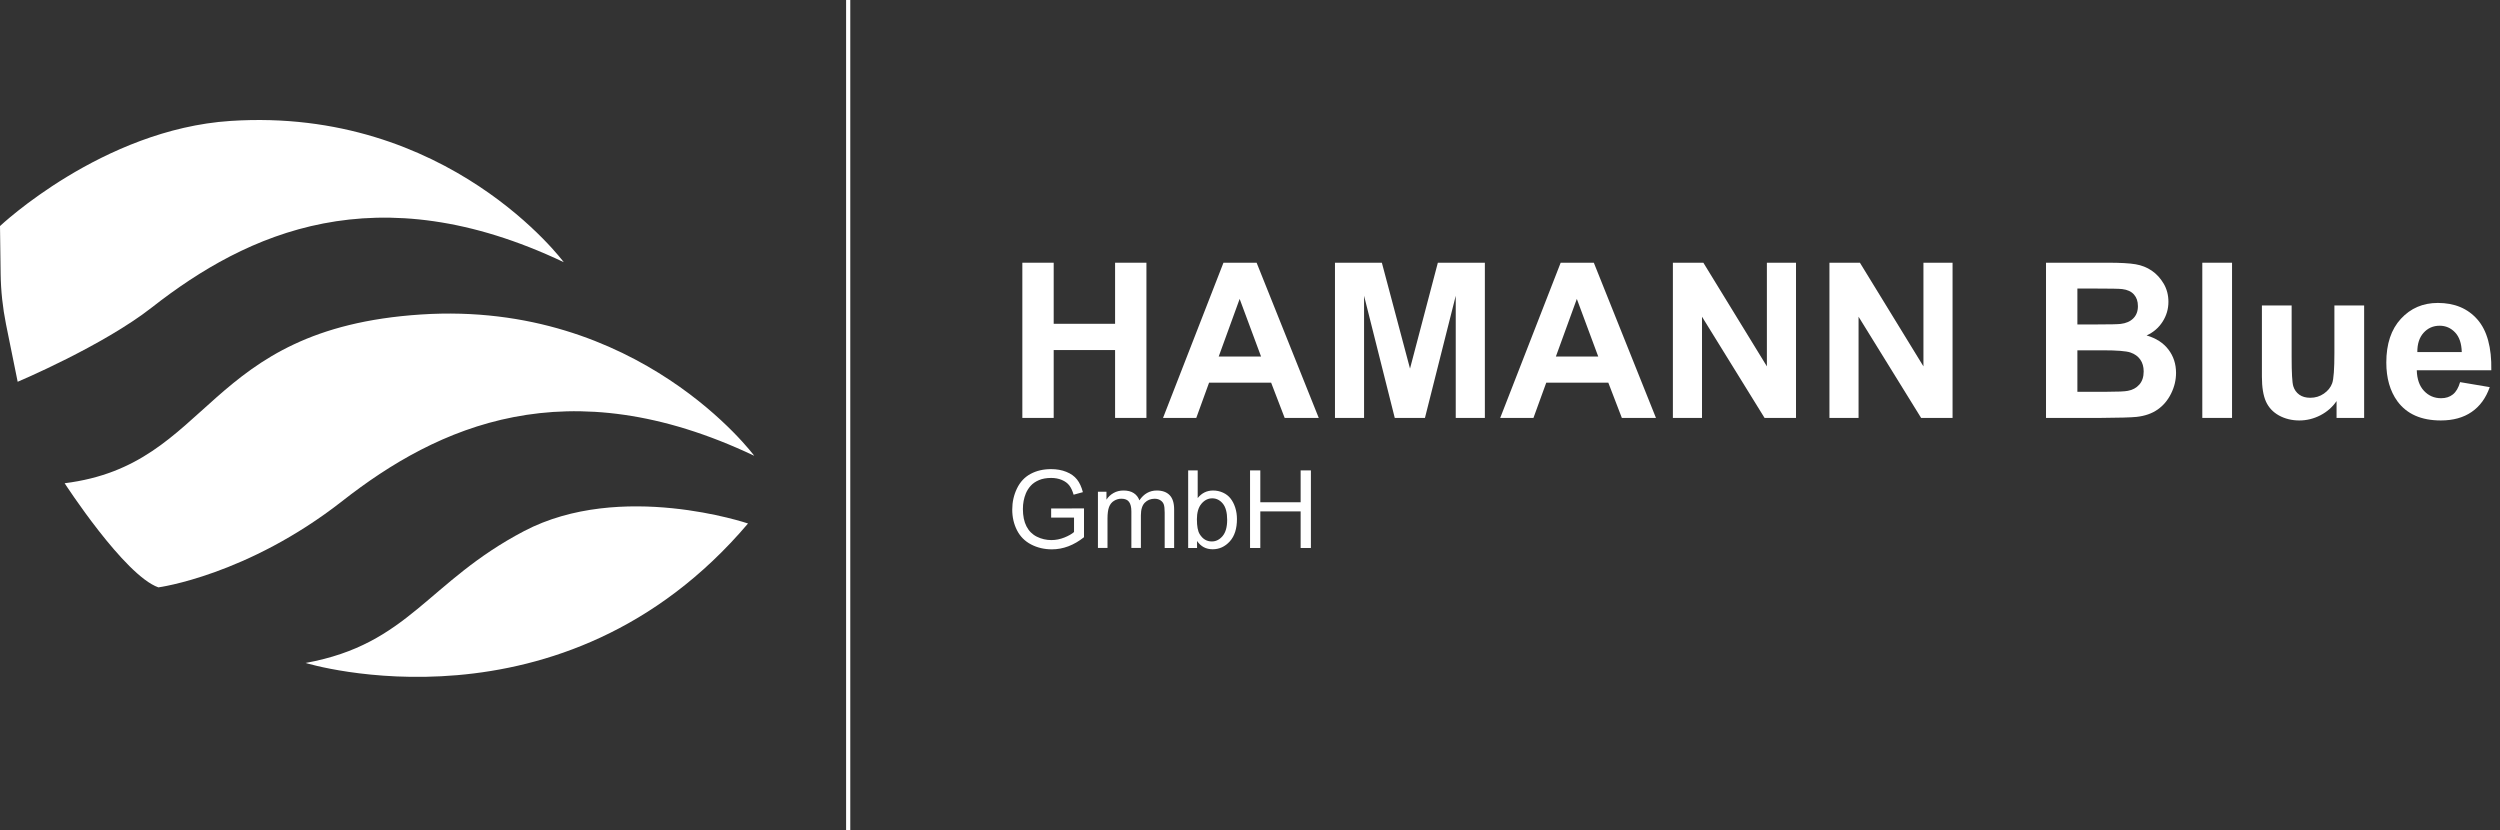 <?xml version="1.0" encoding="UTF-8"?>
<svg id="Ebene_1" xmlns="http://www.w3.org/2000/svg" version="1.1" viewBox="0 0 776.89 257.98">
  <rect x="0" y="0" width="776.89" height="257.98" fill="#333333" stroke="none"/>
  <!-- Generator: Adobe Illustrator 29.5.0, SVG Export Plug-In . SVG Version: 2.1.0 Build 137)  -->
  <defs>
    <style>
      .st0 {
        stroke: #fff;
        stroke-miterlimit: 10;
        stroke-width: 1.3px;
      }

      .st0, .st1 {
        fill: #fff;
      }
    </style>
  </defs>
  <g>
    <path class="st1" d="M232.46,162.68s-39.52-13.42-69.6,2.36c-30.08,15.78-35.67,35.12-67.89,40.98,0,0,79.86,24.56,137.49-43.35h0Z"/>
    <path class="st1" d="M234.37,141.62s-35.78-48.33-103.57-43.89c-67.79,4.44-64.61,46.68-110.71,52.44,0,0,18.55,28.63,29.13,32.36,0,0,27.59-3.67,57.18-26.85,29.59-23.18,69.78-41.67,127.97-14.05h0Z"/>
    <path class="st1" d="M175.19,81.47s-35.78-48.33-103.57-43.89C31.8,40.19,0,70.25,0,70.25l.2,14.85c.07,5.29.64,10.55,1.68,15.73l3.61,17.81s26.47-11.16,41.73-23.12c29.59-23.18,69.78-41.67,127.97-14.05Z"/>
  </g>
  <g>
    <path class="st1" d="M317.7,129.87v-48.23h9.74v18.98h19.08v-18.98h9.74v48.23h-9.74v-21.09h-19.08v21.09h-9.74Z"/>
    <path class="st1" d="M409.81,129.87h-10.59l-4.21-10.96h-19.28l-3.98,10.96h-10.33l18.78-48.23h10.3l19.31,48.23ZM391.88,110.79l-6.65-17.9-6.51,17.9h13.16Z"/>
    <path class="st1" d="M414.85,129.87v-48.23h14.57l8.75,32.9,8.65-32.9h14.61v48.23h-9.05v-37.96l-9.57,37.96h-9.38l-9.54-37.96v37.96h-9.05.01Z"/>
    <path class="st1" d="M514.59,129.87h-10.59l-4.21-10.96h-19.28l-3.98,10.96h-10.33l18.79-48.23h10.3l19.31,48.23h-.01ZM496.66,110.79l-6.65-17.9-6.51,17.9h13.16Z"/>
    <path class="st1" d="M519.86,129.87v-48.23h9.47l19.74,32.21v-32.21h9.05v48.23h-9.77l-19.44-31.45v31.45h-9.05,0Z"/>
    <path class="st1" d="M568.51,129.87v-48.23h9.47l19.74,32.21v-32.21h9.05v48.23h-9.77l-19.44-31.45v31.45h-9.05,0Z"/>
    <path class="st1" d="M635.82,81.64h19.28c3.82,0,6.66.16,8.54.48s3.55.98,5.03,1.99c1.48,1.01,2.71,2.35,3.7,4.03s1.48,3.56,1.48,5.64c0,2.26-.61,4.33-1.83,6.22-1.22,1.89-2.87,3.3-4.95,4.24,2.94.86,5.2,2.31,6.78,4.38s2.37,4.49,2.37,7.27c0,2.19-.51,4.33-1.53,6.4s-2.41,3.73-4.18,4.97c-1.77,1.24-3.94,2-6.53,2.29-1.62.18-5.54.29-11.75.33h-16.42v-48.23h.01ZM645.56,89.67v11.15h6.38c3.79,0,6.15-.05,7.07-.16,1.67-.2,2.98-.77,3.93-1.73.95-.95,1.43-2.21,1.43-3.77s-.41-2.7-1.23-3.64c-.82-.93-2.05-1.5-3.67-1.69-.96-.11-3.74-.16-8.32-.16,0,0-5.59,0-5.59,0ZM645.56,108.85v12.9h9.01c3.51,0,5.74-.1,6.68-.3,1.45-.26,2.63-.9,3.54-1.92s1.37-2.38,1.37-4.1c0-1.45-.35-2.68-1.05-3.68-.7-1.01-1.72-1.74-3.04-2.2-1.33-.46-4.21-.69-8.64-.69h-7.87Z"/>
    <path class="st1" d="M684.38,129.87v-48.23h9.24v48.23h-9.24Z"/>
    <path class="st1" d="M726.1,129.87v-5.23c-1.27,1.86-2.94,3.33-5.02,4.41-2.07,1.07-4.26,1.61-6.56,1.61s-4.45-.52-6.32-1.55c-1.86-1.03-3.21-2.48-4.05-4.34-.83-1.86-1.25-4.44-1.25-7.73v-22.11h9.24v16.05c0,4.91.17,7.92.51,9.03s.96,1.98,1.86,2.63c.9.65,2.04.97,3.42.97,1.58,0,2.99-.43,4.24-1.3s2.11-1.94,2.57-3.22.69-4.42.69-9.42v-14.74h9.24v34.94h-8.59.02Z"/>
    <path class="st1" d="M764.49,118.75l9.21,1.55c-1.18,3.38-3.05,5.95-5.61,7.71-2.56,1.77-5.75,2.65-9.59,2.65-6.08,0-10.57-1.99-13.49-5.96-2.3-3.18-3.45-7.19-3.45-12.04,0-5.79,1.51-10.32,4.54-13.6,3.03-3.28,6.85-4.92,11.48-4.92,5.2,0,9.3,1.72,12.3,5.15s4.44,8.69,4.31,15.77h-23.16c.07,2.74.81,4.87,2.24,6.4s3.2,2.29,5.33,2.29c1.45,0,2.67-.39,3.65-1.18.99-.79,1.73-2.06,2.24-3.82h0ZM765.01,109.41c-.07-2.68-.76-4.71-2.07-6.1-1.32-1.39-2.92-2.09-4.8-2.09-2.02,0-3.68.74-5,2.2-1.32,1.47-1.96,3.47-1.94,5.99h13.82-.01Z"/>
    <path class="st1" d="M326.65,160.84v-2.83l10.21-.02v8.95c-1.57,1.25-3.19,2.19-4.85,2.82-1.67.63-3.38.95-5.13.95-2.37,0-4.52-.51-6.46-1.52-1.94-1.01-3.4-2.48-4.38-4.4s-1.48-4.06-1.48-6.43.49-4.54,1.47-6.57c.98-2.03,2.39-3.54,4.24-4.53,1.84-.99,3.96-1.48,6.37-1.48,1.74,0,3.32.28,4.73.85,1.41.56,2.51,1.35,3.31,2.36s1.41,2.33,1.83,3.95l-2.88.79c-.36-1.23-.81-2.19-1.35-2.89s-1.3-1.26-2.3-1.69c-1-.42-2.11-.63-3.32-.63-1.46,0-2.72.22-3.78.67s-1.92,1.03-2.57,1.75-1.16,1.52-1.52,2.38c-.61,1.49-.92,3.11-.92,4.85,0,2.15.37,3.95,1.11,5.39s1.82,2.52,3.23,3.22,2.92,1.05,4.51,1.05c1.38,0,2.73-.27,4.05-.8,1.32-.53,2.31-1.1,2.99-1.7v-4.49h-7.11Z"/>
    <path class="st1" d="M341.19,170.29v-17.47h2.65v2.45c.55-.86,1.28-1.54,2.19-2.06s1.95-.78,3.11-.78c1.29,0,2.35.27,3.18.81s1.41,1.29,1.75,2.25c1.38-2.04,3.18-3.06,5.4-3.06,1.73,0,3.06.48,4,1.44.93.96,1.4,2.44,1.4,4.43v11.99h-2.94v-11c0-1.18-.1-2.04-.29-2.56s-.54-.94-1.04-1.26-1.1-.48-1.78-.48c-1.23,0-2.25.41-3.06,1.22-.81.82-1.22,2.12-1.22,3.92v10.15h-2.96v-11.35c0-1.32-.24-2.3-.72-2.96s-1.27-.99-2.37-.99c-.83,0-1.6.22-2.31.66s-1.22,1.08-1.54,1.92c-.32.85-.48,2.06-.48,3.65v9.06h-2.96v.02Z"/>
    <path class="st1" d="M371.98,170.29h-2.75v-24.11h2.96v8.6c1.25-1.57,2.85-2.35,4.79-2.35,1.07,0,2.09.22,3.05.65s1.75,1.04,2.37,1.83c.62.78,1.1,1.73,1.46,2.84.35,1.11.53,2.29.53,3.55,0,2.99-.74,5.31-2.22,6.94s-3.26,2.45-5.33,2.45-3.68-.86-4.85-2.58v2.19h0ZM371.95,161.43c0,2.09.28,3.61.85,4.54.93,1.53,2.19,2.29,3.78,2.29,1.29,0,2.41-.56,3.36-1.69.94-1.12,1.41-2.8,1.41-5.03s-.45-3.96-1.36-5.05c-.9-1.09-2-1.63-3.28-1.63s-2.41.56-3.36,1.69c-.94,1.12-1.41,2.75-1.41,4.88h0Z"/>
    <path class="st1" d="M388.46,170.29v-24.11h3.19v9.9h12.53v-9.9h3.19v24.11h-3.19v-11.37h-12.53v11.37h-3.19Z"/>
  </g>
  <line class="st0" x1="263.58" x2="263.58" y2="257.98"/>
</svg>